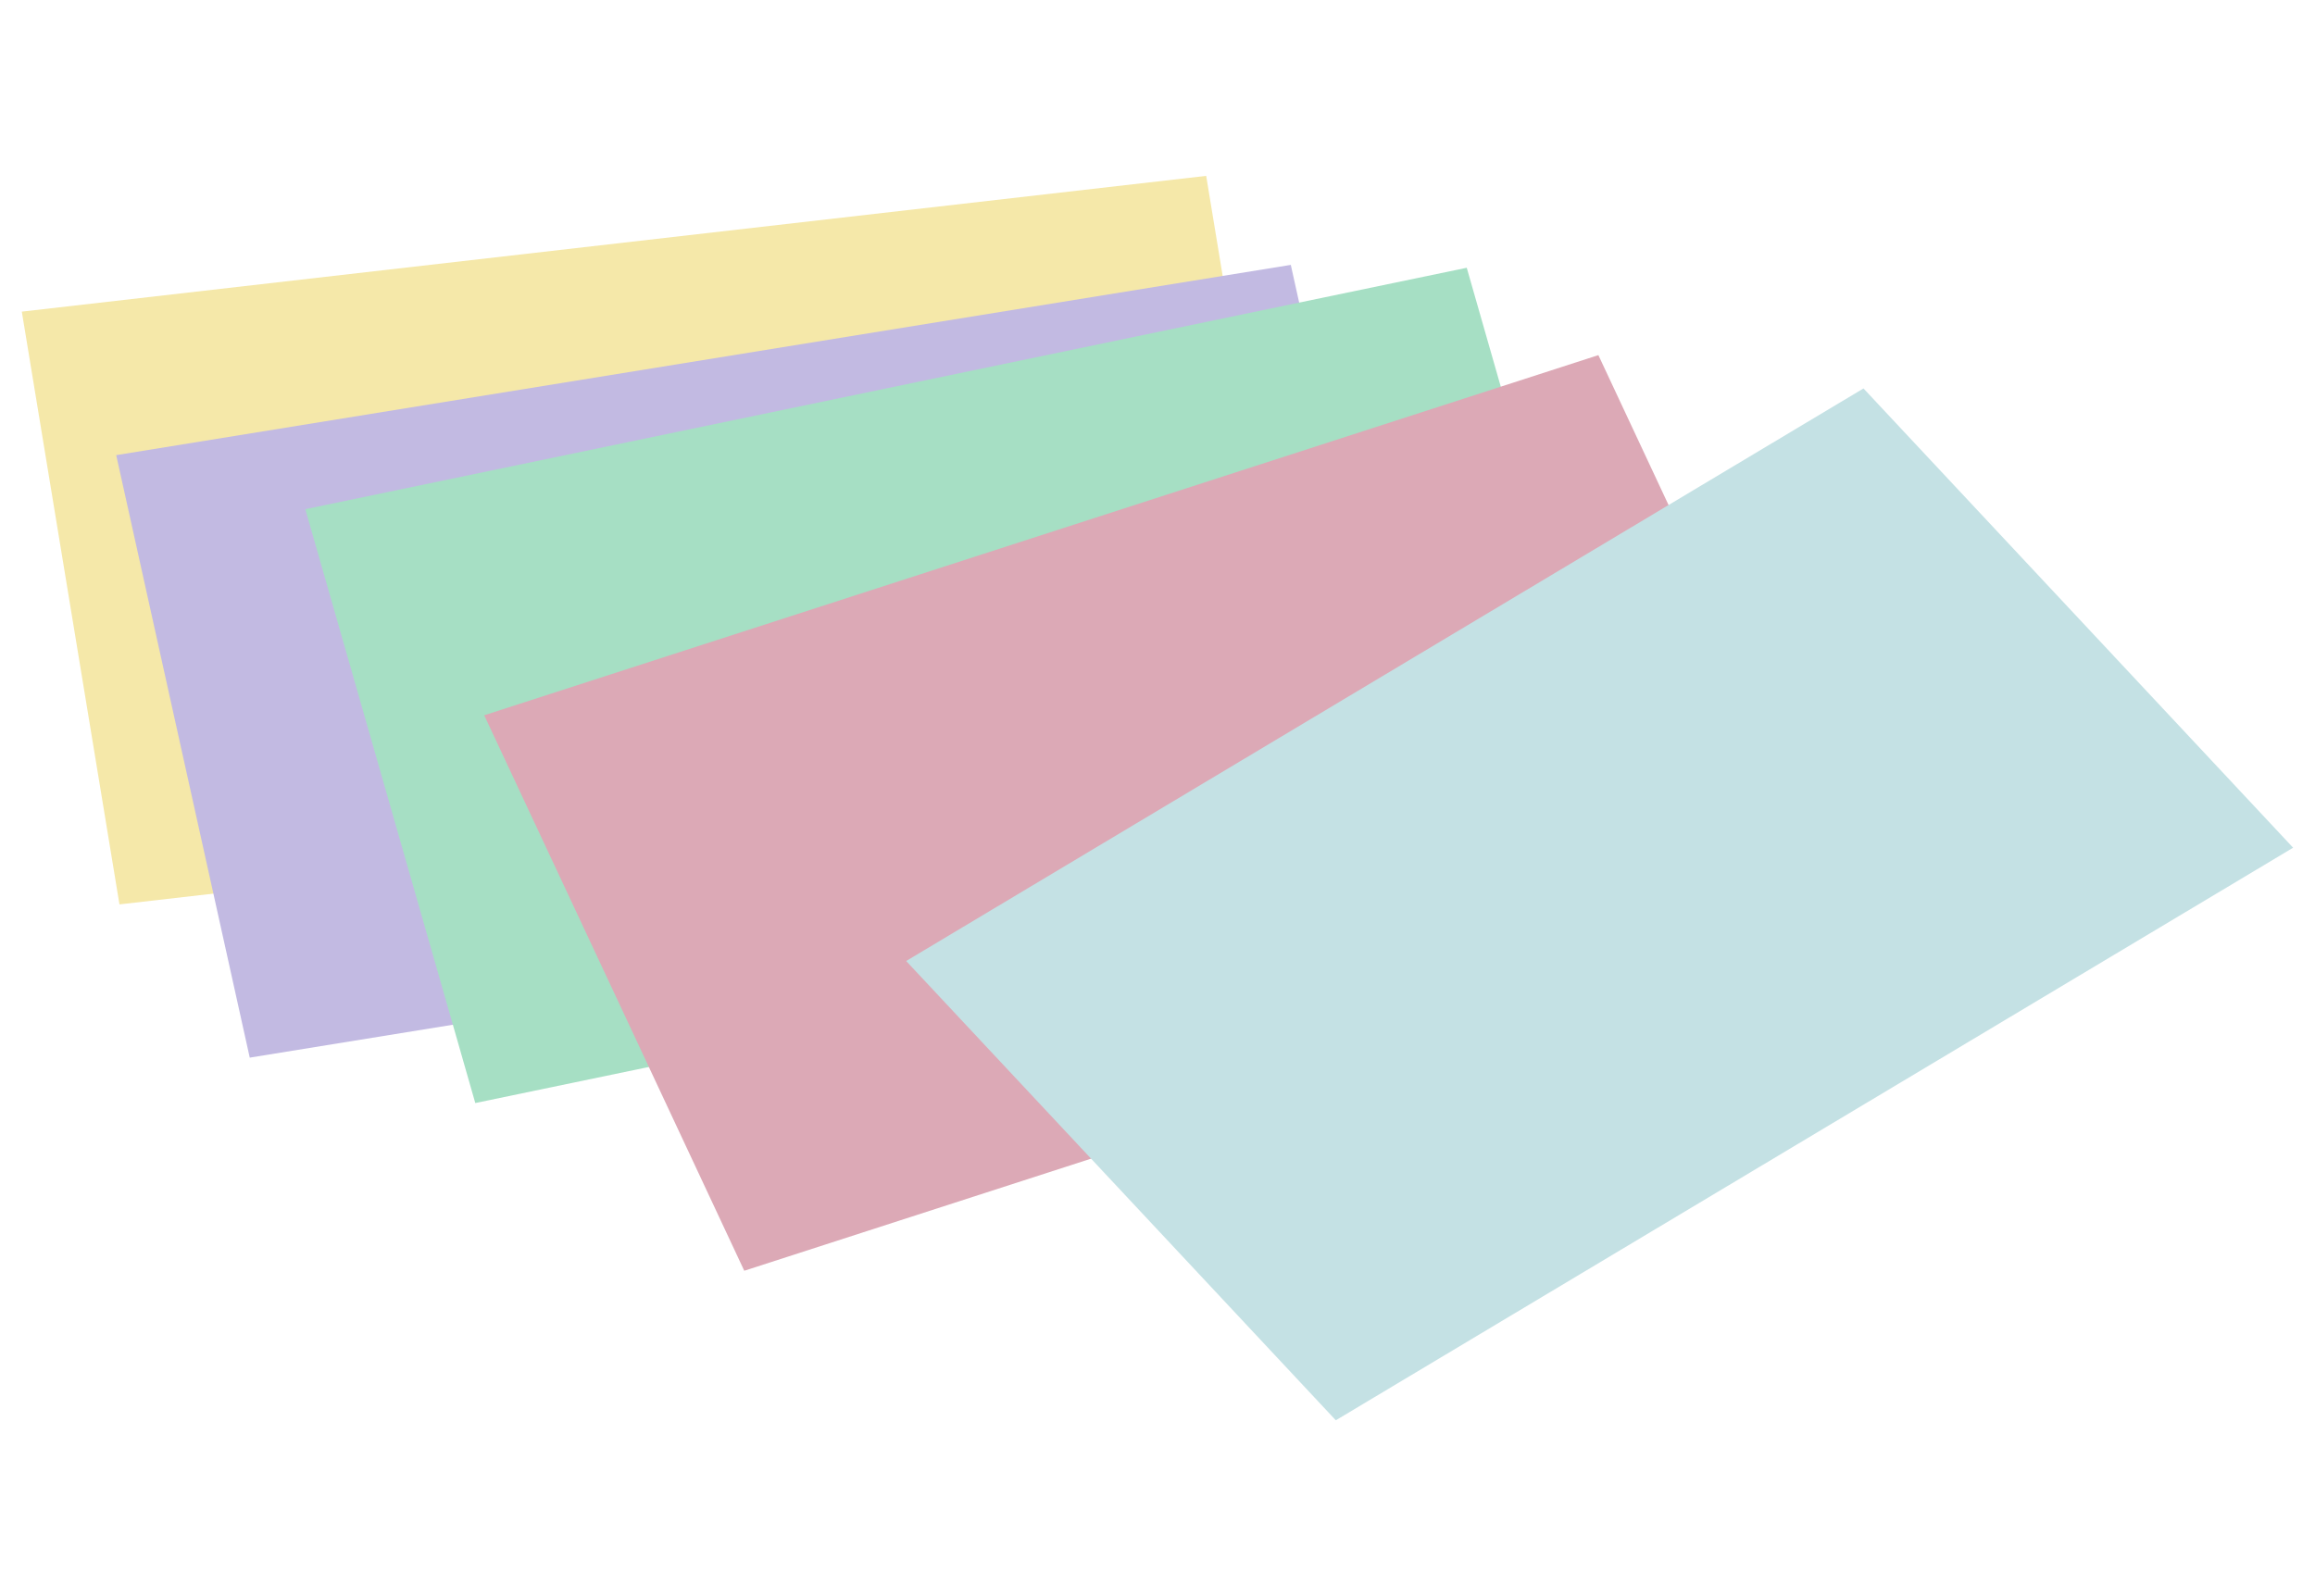 <svg xmlns="http://www.w3.org/2000/svg" viewBox="0 0 580 400"><path fill="#f5e8a9" d="M302.198 44.074L5.463 78.097l24.467 148.55 296.736-34.023z"/><path fill="#c2bae2" d="M323.398 66.38L29.115 114.06 62.57 265.05l294.283-47.682z"/><path fill="#a6dfc4" d="M367.478 67.103l-290.987 60.5 42.587 148.826 290.987-60.5z"/><path fill="#dca9b6" d="M400.457 88.996l-279.142 90.256 65.152 139.207 279.142-90.255z"/><path fill="#c4e1e4" d="M466.877 97.347L227.03 240.834l107.644 115.097L574.52 212.444z"/></svg>